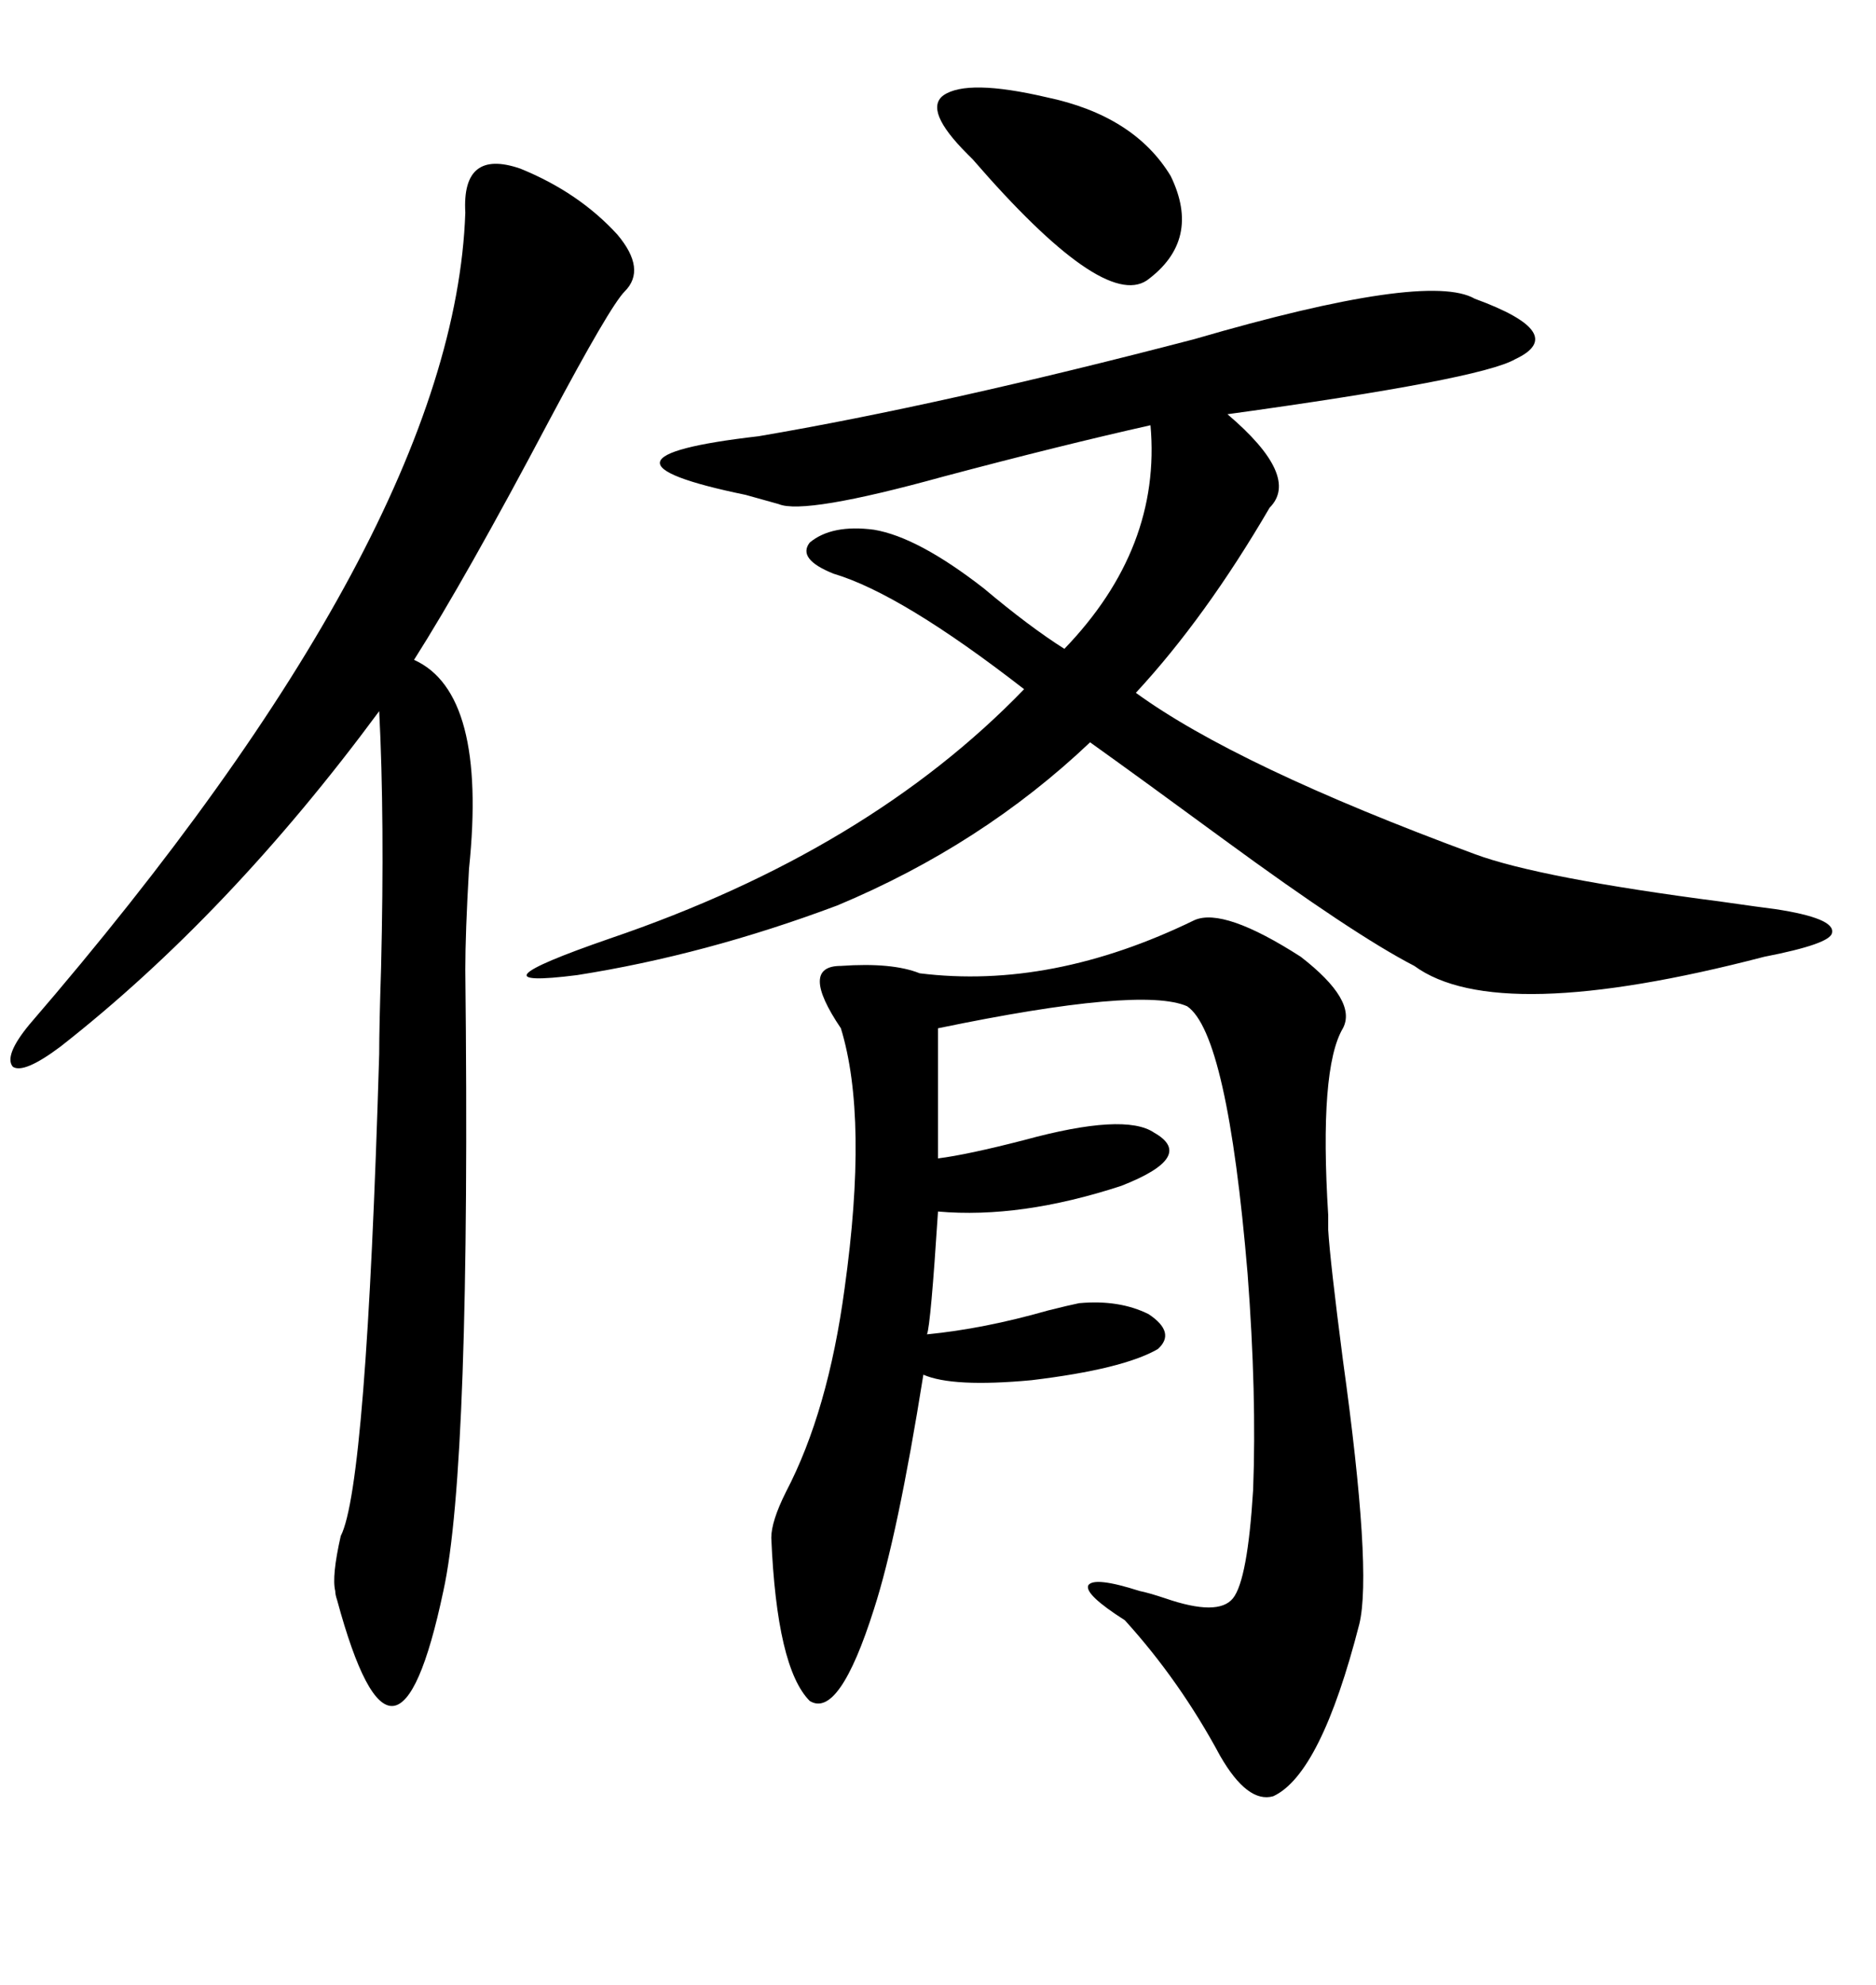 <svg xmlns="http://www.w3.org/2000/svg" xmlns:xlink="http://www.w3.org/1999/xlink" width="300" height="317.285"><path d="M235.84 47.75L235.84 47.75Q251.07 53.32 242.29 57.42L242.29 57.42Q236.72 60.64 196.29 66.21L196.29 66.21Q208.01 76.17 203.03 81.15L203.03 81.15Q192.77 98.73 181.64 110.74L181.64 110.74Q197.75 122.46 235.84 136.52L235.84 136.52Q246.09 140.33 275.39 144.14L275.39 144.14Q281.54 145.02 283.89 145.31L283.89 145.31Q293.55 146.78 292.97 149.12L292.97 149.12Q292.68 150.88 282.13 152.93L282.13 152.93Q239.36 164.06 226.17 154.39L226.17 154.39Q216.50 149.41 195.70 134.18L195.70 134.18Q182.52 124.51 174.32 118.65L174.32 118.65Q157.03 135.06 133.89 144.73L133.89 144.73Q112.79 152.64 92.29 155.86L92.29 155.86Q73.83 158.20 97.56 150L97.56 150Q138.87 135.94 163.77 110.16L163.77 110.16Q144.14 94.92 133.30 91.70L133.30 91.70Q127.44 89.36 129.49 86.72L129.49 86.72Q133.01 83.79 139.75 84.67L139.75 84.67Q146.78 85.84 157.32 94.04L157.32 94.04Q164.65 100.20 170.21 103.71L170.21 103.71Q185.74 87.60 183.98 67.97L183.98 67.97Q169.63 71.19 150.88 76.17L150.88 76.17Q128.61 82.32 124.51 80.57L124.51 80.57Q122.46 79.98 119.24 79.10L119.24 79.10Q90.82 73.24 121.29 69.73L121.29 69.73Q150.59 64.75 191.02 54.20L191.02 54.20Q228.22 43.36 235.84 47.75ZM191.02 147.07L191.02 147.07Q195.70 145.02 208.01 152.93L208.01 152.93Q217.09 159.96 214.75 164.36L214.75 164.36Q210.94 170.80 212.40 194.24L212.40 194.24Q212.40 195.70 212.40 196.58L212.40 196.58Q212.70 201.56 214.75 217.38L214.75 217.38Q219.43 251.07 217.38 259.57L217.38 259.57Q211.23 283.59 203.61 287.11L203.61 287.11Q199.51 288.28 195.12 280.66L195.12 280.66Q188.67 268.65 179.88 258.98L179.88 258.98Q173.44 254.88 174.02 253.42L174.02 253.42Q174.90 251.95 182.23 254.30L182.23 254.30Q183.69 254.59 186.33 255.47L186.33 255.47Q194.82 258.40 197.17 255.47L197.17 255.47Q199.51 252.54 200.39 238.18L200.39 238.18Q200.98 222.95 199.51 203.61L199.51 203.61Q196.29 165.23 189.84 160.84L189.84 160.84Q182.52 157.62 150 164.36L150 164.36L150 185.16Q154.69 184.57 163.77 182.23L163.77 182.23Q179.88 177.83 184.57 181.05L184.57 181.05Q191.31 184.86 179.30 189.55L179.30 189.55Q163.18 194.82 150 193.65L150 193.65Q148.83 211.82 148.24 213.28L148.24 213.28Q157.32 212.40 167.58 209.47L167.58 209.47Q171.09 208.59 172.56 208.30L172.56 208.30Q179.00 207.71 183.69 210.06L183.69 210.06Q188.09 212.99 185.16 215.63L185.16 215.63Q179.59 218.85 164.94 220.61L164.94 220.61Q152.34 221.78 147.66 219.73L147.66 219.73Q143.55 245.51 139.75 257.23L139.75 257.23Q134.18 274.80 129.49 271.88L129.49 271.88Q124.22 266.60 123.34 245.80L123.34 245.80Q123.34 243.16 125.68 238.48L125.68 238.48Q132.42 225.59 135.06 205.96L135.06 205.96Q138.87 178.71 134.47 164.36L134.47 164.36Q127.73 154.39 134.47 154.39L134.47 154.39Q142.68 153.81 147.07 155.57L147.07 155.57Q168.16 158.20 191.02 147.07ZM99.90 46.58L99.90 46.58Q97.56 48.93 87.89 67.09L87.89 67.09Q74.41 92.58 66.21 105.47L66.21 105.47Q77.93 110.74 75 138.87L75 138.87Q74.41 149.12 74.41 154.98L74.41 154.98Q75.29 234.38 70.90 254.30L70.90 254.30Q63.28 290.33 53.91 255.76L53.91 255.76Q53.61 254.88 53.61 254.30L53.61 254.30Q53.03 251.95 54.49 245.51L54.49 245.51Q58.59 237.60 60.64 168.46L60.64 168.46Q60.64 164.06 60.94 154.69L60.94 154.69Q61.52 130.96 60.64 113.67L60.64 113.67Q36.62 146.19 9.67 167.29L9.67 167.29Q3.81 171.68 2.05 170.51L2.05 170.51Q0.59 168.75 4.69 163.77L4.69 163.77Q72.66 84.96 74.41 33.98L74.41 33.98Q73.83 23.73 83.20 26.95L83.20 26.95Q92.58 30.76 98.73 37.50L98.73 37.50Q103.42 43.07 99.90 46.58ZM154.69 24.61L154.69 24.61Q147.66 17.58 150.88 15.23L150.88 15.23Q154.69 12.60 167.29 15.53L167.29 15.53Q181.35 18.46 187.21 28.13L187.21 28.13Q192.19 38.38 183.40 44.82L183.40 44.82Q176.37 49.51 155.57 25.49L155.57 25.49Q154.69 24.61 154.69 24.61Z"/></svg>